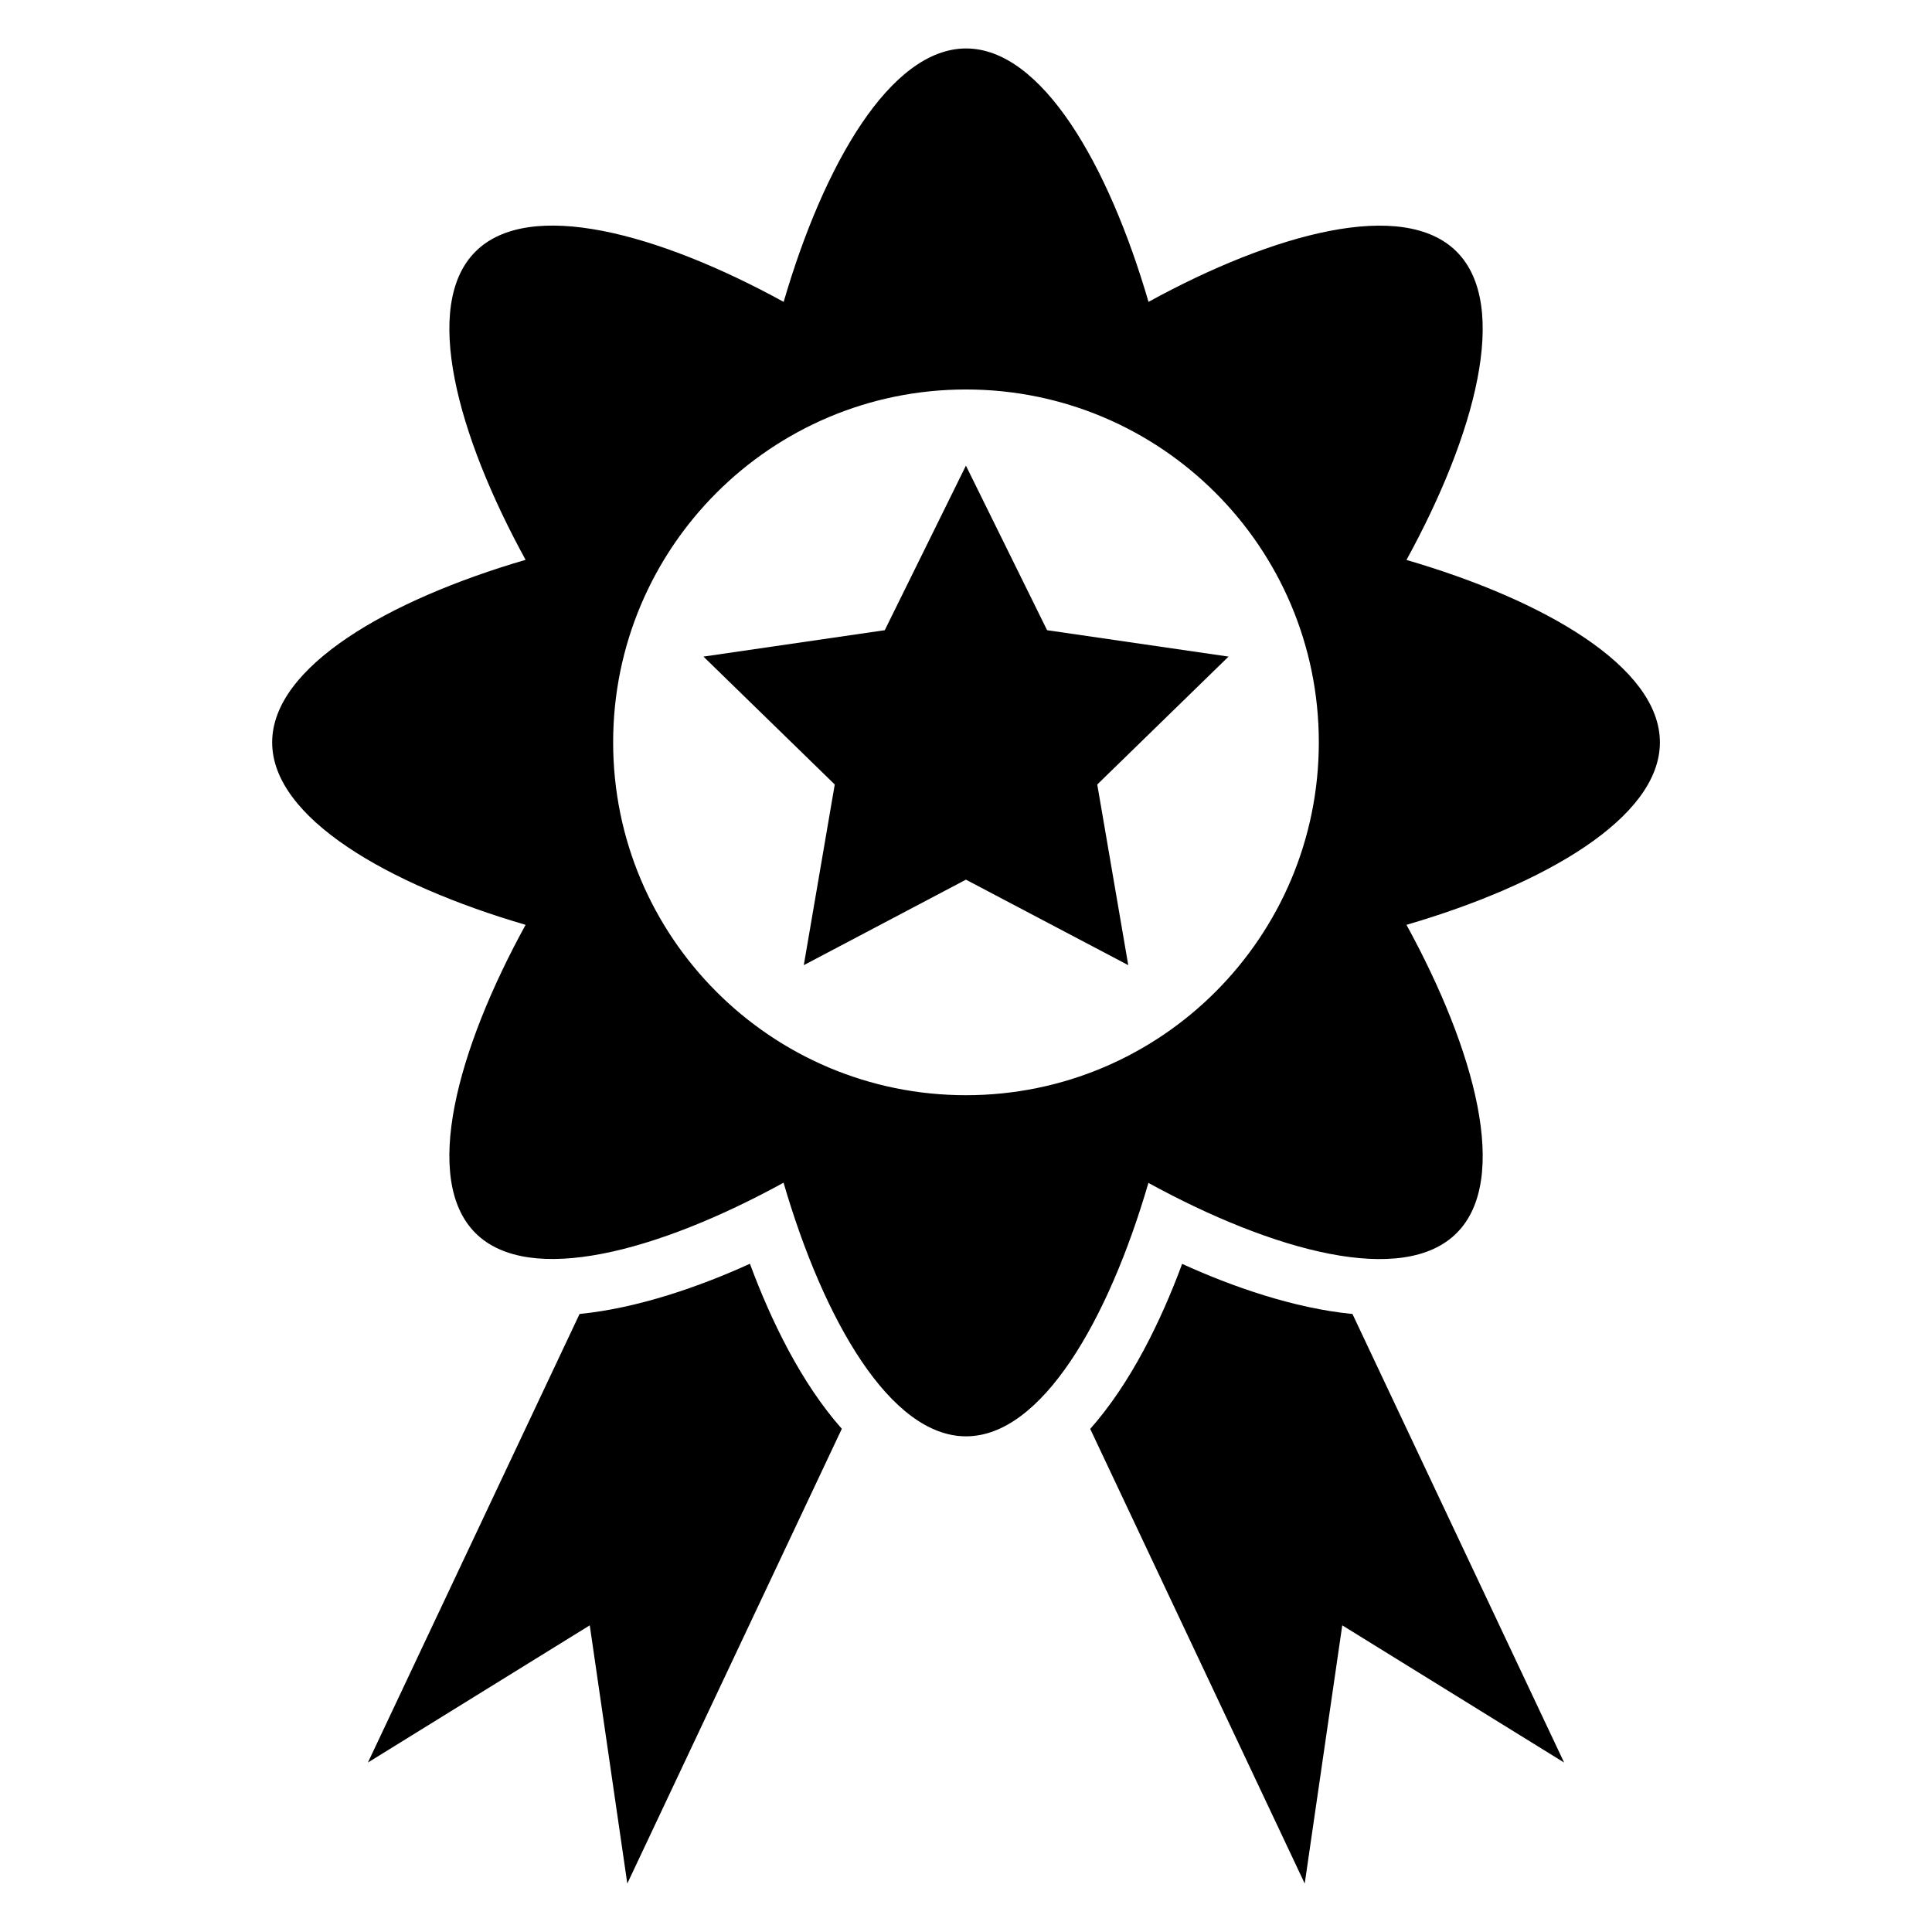 <?xml version="1.0" encoding="UTF-8"?>
<!-- Uploaded to: ICON Repo, www.iconrepo.com, Generator: ICON Repo Mixer Tools -->
<svg fill="#000000" width="800px" height="800px" version="1.1" viewBox="144 144 512 512" xmlns="http://www.w3.org/2000/svg">
 <g>
  <path d="m516.73 292.39c18.207-33.18 27.484-67.512 13.297-81.699-14.176-14.164-48.477-4.898-81.66 13.309-10.594-36.332-28.285-67.16-48.352-67.16-20.07 0.027-37.742 30.832-48.336 67.16-33.211-18.211-67.512-27.504-81.688-13.312-14.191 14.191-4.898 48.492 13.297 81.672-36.359 10.637-67.16 28.312-67.16 48.379 0 20.07 30.816 37.715 67.16 48.352-18.207 33.18-27.484 67.484-13.297 81.672 14.176 14.164 48.477 4.871 81.66-13.336 10.609 36.387 28.297 67.215 48.367 67.215 20.039 0 37.73-30.832 48.324-67.16 33.211 18.18 67.523 27.473 81.699 13.281 14.176-14.191 4.883-48.465-13.309-81.672 36.332-10.609 67.16-28.285 67.16-48.352 0-20.066-30.816-37.754-67.164-48.348zm-116.74 141.85c-51.613 0-93.5-41.871-93.5-93.512 0-51.656 41.871-93.512 93.5-93.512 51.656 0 93.512 41.844 93.512 93.512 0 51.641-41.855 93.512-93.512 93.512z"/>
  <path d="m297.59 492.22-56.09 118.87 58.793-36.359 9.949 68.422 56.848-120.51c-10.691-12.051-18.738-28.562-24.352-43.734-13.254 6.031-29.656 11.77-45.148 13.309z"/>
  <path d="m457.28 478.94c-5.625 15.199-13.672 31.684-24.363 43.734l56.848 120.48 9.949-68.422 58.793 36.359-56.09-118.87c-15.508-1.512-31.91-7.25-45.137-13.281z"/>
  <path d="m399.98 267.4-21.508 43.609-48.047 6.996 34.793 33.895-8.203 47.875 42.965-22.656 43.02 22.656-8.215-47.875 34.793-33.895-48.086-6.996z"/>
 </g>
</svg>